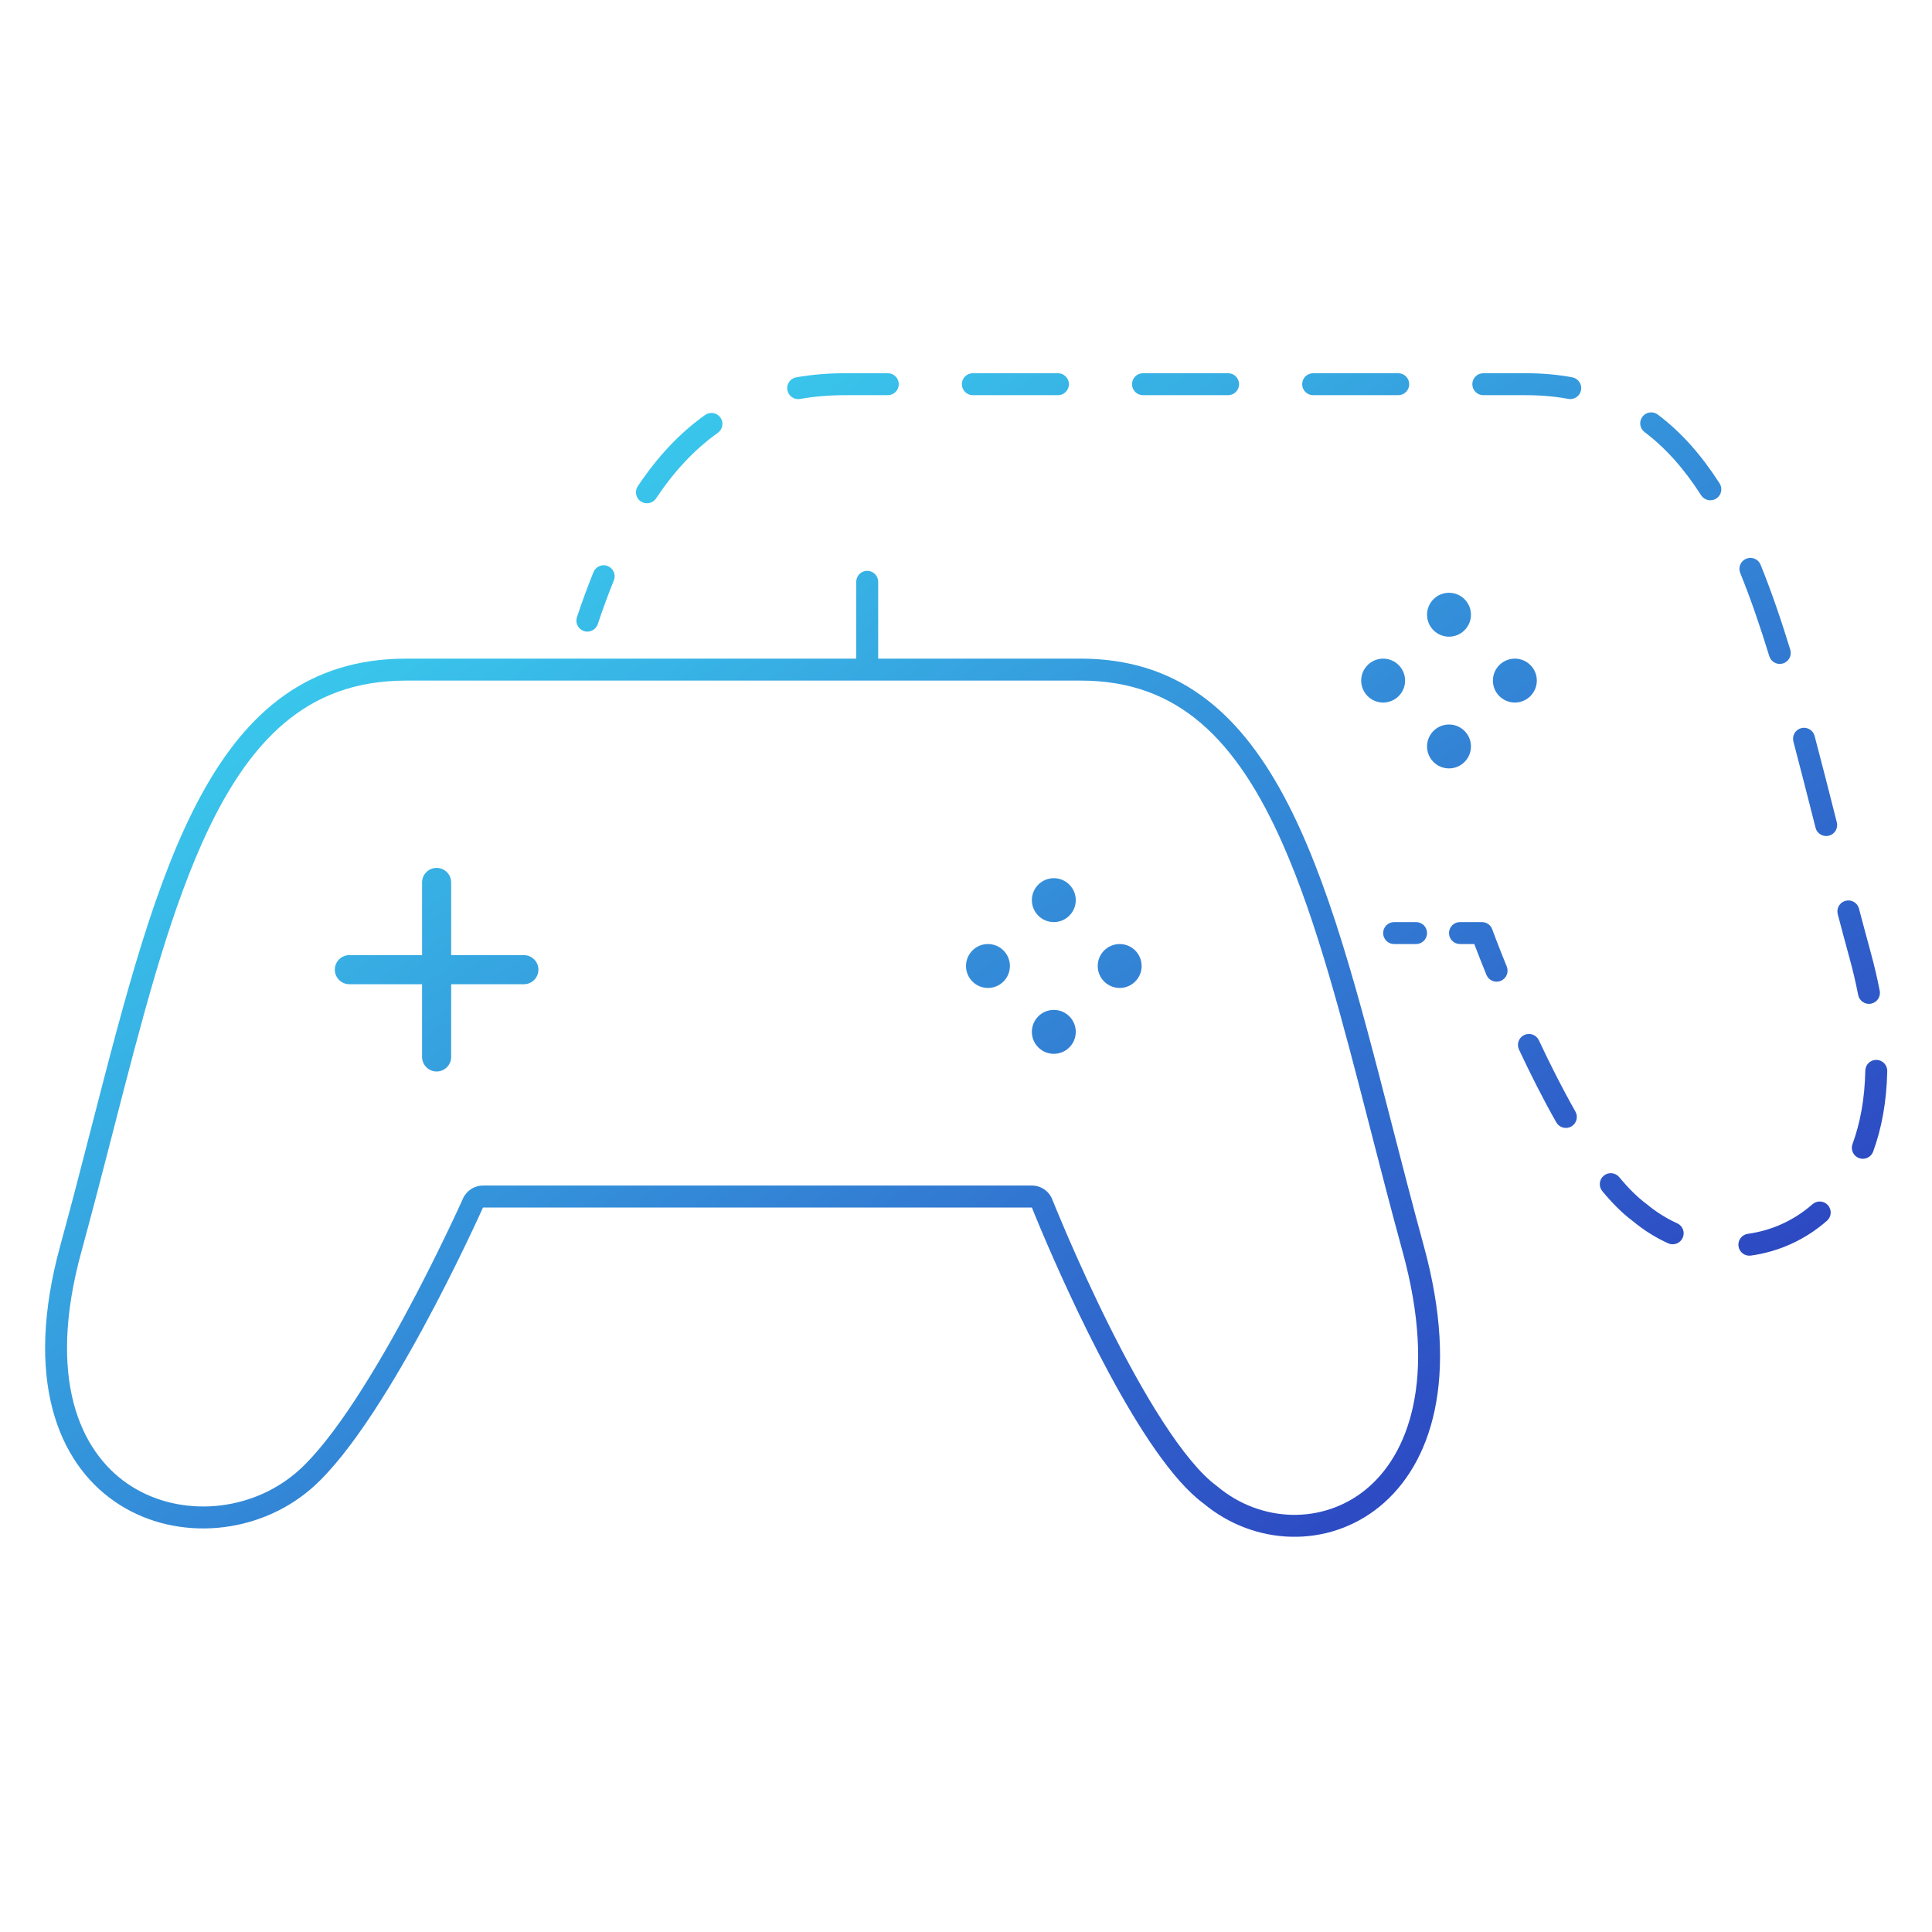 <svg width="88" height="88" viewBox="0 0 88 88" fill="none" xmlns="http://www.w3.org/2000/svg">
<path fill-rule="evenodd" clip-rule="evenodd" d="M38.5 18C37.77 18 37.086 18.058 36.442 18.172C36.17 18.22 35.911 18.038 35.863 17.766C35.815 17.494 35.997 17.235 36.269 17.187C36.974 17.063 37.717 17 38.5 17H40.438C40.714 17 40.938 17.224 40.938 17.5C40.938 17.776 40.714 18 40.438 18H38.5ZM43.812 17.5C43.812 17.224 44.036 17 44.312 17H48.188C48.464 17 48.688 17.224 48.688 17.5C48.688 17.776 48.464 18 48.188 18H44.312C44.036 18 43.812 17.776 43.812 17.5ZM51.562 17.5C51.562 17.224 51.786 17 52.062 17H55.938C56.214 17 56.438 17.224 56.438 17.5C56.438 17.776 56.214 18 55.938 18H52.062C51.786 18 51.562 17.776 51.562 17.5ZM59.312 17.5C59.312 17.224 59.536 17 59.812 17H63.688C63.964 17 64.188 17.224 64.188 17.5C64.188 17.776 63.964 18 63.688 18H59.812C59.536 18 59.312 17.776 59.312 17.5ZM67.062 17.5C67.062 17.224 67.286 17 67.562 17H69.5C70.246 17 70.95 17.063 71.614 17.186C71.886 17.236 72.065 17.497 72.015 17.769C71.965 18.04 71.704 18.22 71.432 18.169C70.832 18.058 70.19 18 69.5 18H67.562C67.286 18 67.062 17.776 67.062 17.5ZM74.81 18.982C74.976 18.761 75.289 18.717 75.51 18.883C76.602 19.704 77.524 20.766 78.325 22.018C78.474 22.251 78.406 22.56 78.174 22.709C77.941 22.858 77.632 22.79 77.483 22.558C76.73 21.381 75.885 20.416 74.909 19.682C74.688 19.516 74.644 19.203 74.81 18.982ZM32.814 19.019C32.974 19.244 32.921 19.556 32.696 19.716C31.633 20.471 30.704 21.47 29.883 22.701C29.729 22.931 29.419 22.993 29.189 22.84C28.959 22.686 28.898 22.376 29.051 22.146C29.927 20.834 30.936 19.739 32.117 18.901C32.342 18.741 32.654 18.794 32.814 19.019ZM79.54 25.447C79.796 25.343 80.088 25.466 80.192 25.722C80.679 26.922 81.123 28.22 81.545 29.594C81.626 29.858 81.477 30.138 81.213 30.219C80.949 30.3 80.67 30.152 80.589 29.888C80.173 28.531 79.738 27.263 79.265 26.098C79.161 25.842 79.284 25.551 79.54 25.447ZM27.684 25.783C27.94 25.887 28.064 26.178 27.96 26.434C27.704 27.067 27.46 27.732 27.228 28.428C27.14 28.689 26.857 28.831 26.595 28.743C26.333 28.656 26.192 28.373 26.279 28.111C26.517 27.398 26.768 26.713 27.033 26.058C27.137 25.802 27.428 25.679 27.684 25.783ZM82.042 33.166C82.309 33.095 82.583 33.255 82.653 33.521C82.983 34.766 83.31 36.057 83.646 37.383L83.647 37.388L83.648 37.39L83.648 37.391L83.648 37.391L83.648 37.392L83.665 37.458C83.733 37.725 83.571 37.997 83.303 38.065C83.036 38.133 82.764 37.971 82.696 37.704L82.68 37.641L82.68 37.639C82.342 36.309 82.015 35.02 81.687 33.777C81.616 33.51 81.775 33.237 82.042 33.166ZM84.063 41.03C84.331 40.96 84.604 41.119 84.674 41.386C84.844 42.033 85.019 42.687 85.199 43.344C85.368 43.96 85.508 44.555 85.619 45.129C85.672 45.4 85.494 45.663 85.223 45.715C84.952 45.768 84.69 45.59 84.637 45.319C84.531 44.771 84.398 44.201 84.235 43.609L84.234 43.608C84.053 42.947 83.878 42.29 83.707 41.641C83.637 41.373 83.796 41.1 84.063 41.03ZM63 42.5C63 42.224 63.224 42 63.5 42H64.5C64.776 42 65 42.224 65 42.5C65 42.776 64.776 43 64.5 43H63.5C63.224 43 63 42.776 63 42.5ZM66 42.5C66 42.224 66.224 42 66.5 42H67.5C67.71 42 67.898 42.131 67.97 42.329L67.97 42.329L67.97 42.33L67.972 42.336L67.981 42.358L68.013 42.447C68.043 42.525 68.086 42.64 68.142 42.788C68.255 43.083 68.421 43.509 68.631 44.026C68.735 44.282 68.612 44.574 68.356 44.678C68.1 44.782 67.808 44.658 67.704 44.402C67.492 43.878 67.323 43.446 67.208 43.145L67.153 43H66.5C66.224 43 66 42.776 66 42.5ZM69.428 47.142C69.679 47.025 69.976 47.132 70.093 47.382C70.594 48.451 71.158 49.573 71.758 50.629C71.894 50.869 71.81 51.174 71.57 51.311C71.33 51.447 71.025 51.363 70.888 51.123C70.272 50.038 69.696 48.891 69.188 47.807C69.071 47.557 69.178 47.259 69.428 47.142ZM85.471 48.276C85.747 48.282 85.967 48.51 85.962 48.786C85.934 50.176 85.707 51.399 85.319 52.454C85.224 52.713 84.937 52.846 84.678 52.751C84.418 52.656 84.285 52.368 84.38 52.109C84.725 51.17 84.937 50.059 84.962 48.767C84.967 48.49 85.195 48.271 85.471 48.276ZM73.049 53.551C73.261 53.375 73.577 53.405 73.753 53.617C74.173 54.124 74.584 54.533 74.976 54.823C74.985 54.829 74.993 54.835 75 54.841C75.434 55.204 75.904 55.497 76.396 55.721C76.647 55.835 76.758 56.131 76.644 56.383C76.53 56.634 76.234 56.745 75.982 56.631C75.413 56.373 74.87 56.034 74.371 55.618C73.895 55.265 73.43 54.795 72.983 54.255C72.807 54.043 72.836 53.728 73.049 53.551ZM83.262 54.897C83.444 55.105 83.424 55.421 83.216 55.603C82.203 56.492 80.997 57.018 79.749 57.19C79.475 57.227 79.223 57.036 79.186 56.762C79.148 56.489 79.339 56.237 79.613 56.199C80.672 56.053 81.695 55.608 82.556 54.851C82.764 54.669 83.08 54.69 83.262 54.897ZM63.881 56.989L63.88 56.988C63.355 55.068 62.873 53.196 62.408 51.39L62.408 51.389L62.408 51.388L62.408 51.387C61.132 46.431 59.987 41.979 58.429 38.448C57.377 36.062 56.177 34.202 54.705 32.941C53.259 31.702 51.502 31 49.226 31H39.51L39.5 31L39.49 31H18.5C16.187 31 14.404 31.705 12.94 32.945C11.451 34.206 10.239 36.066 9.18 38.451C7.606 41.993 6.455 46.462 5.174 51.438L5.174 51.438C4.712 53.229 4.234 55.085 3.714 56.988L3.713 56.989C2.11 62.813 3.668 66.102 5.795 67.572C8.004 69.099 11.153 68.93 13.306 67.228L13.313 67.222L13.313 67.222C14.055 66.646 14.923 65.603 15.83 64.275C16.723 62.967 17.606 61.458 18.389 60.016C19.171 58.577 19.846 57.219 20.326 56.22C20.566 55.721 20.757 55.312 20.888 55.029C20.953 54.888 21.003 54.778 21.037 54.704L21.075 54.62L21.084 54.599L21.086 54.594L21.087 54.593L21.087 54.593L28.355 55H22C22 55 17.405 65.311 13.926 68.012C8.974 71.928 -0.596 68.877 2.749 56.724C3.257 54.869 3.727 53.042 4.184 51.267C7.22 39.477 9.66 30 18.5 30H39V26.5C39 26.224 39.224 26 39.5 26C39.776 26 40 26.224 40 26.5V30H49.226C57.938 30 60.37 39.45 63.397 51.217C63.858 53.007 64.332 54.851 64.845 56.724C68.191 68.877 59.492 72.388 54.808 68.472C51.996 66.399 48.63 58.878 47.441 56.069C47.159 55.401 47 55 47 55H34H28.356H28.355L21.087 54.593C21.247 54.232 21.605 54 22 54H34H47C47.41 54 47.778 54.25 47.929 54.631L47.929 54.631L47.93 54.632L47.932 54.638L47.941 54.66L47.977 54.748C48.008 54.827 48.056 54.943 48.117 55.092C48.223 55.349 48.371 55.703 48.555 56.131L48.604 56.244L48.648 56.347C49.104 57.398 49.746 58.825 50.494 60.328C51.244 61.834 52.093 63.402 52.96 64.742C53.843 66.106 54.685 67.139 55.401 67.667L55.412 67.675L55.429 67.689L55.44 67.697L55.449 67.705C57.445 69.374 60.257 69.437 62.206 67.849C64.126 66.285 65.494 62.85 63.881 56.989ZM46 44C46 44.552 45.552 45 45 45C44.448 45 44 44.552 44 44C44 43.448 44.448 43 45 43C45.552 43 46 43.448 46 44ZM63 32C63.552 32 64 31.552 64 31C64 30.448 63.552 30 63 30C62.448 30 62 30.448 62 31C62 31.552 62.448 32 63 32ZM52 44C52 44.552 51.552 45 51 45C50.448 45 50 44.552 50 44C50 43.448 50.448 43 51 43C51.552 43 52 43.448 52 44ZM69 32C69.552 32 70 31.552 70 31C70 30.448 69.552 30 69 30C68.448 30 68 30.448 68 31C68 31.552 68.448 32 69 32ZM48 42C47.448 42 47 41.552 47 41C47 40.448 47.448 40 48 40C48.552 40 49 40.448 49 41C49 41.552 48.552 42 48 42ZM65 28C65 28.552 65.448 29 66 29C66.552 29 67 28.552 67 28C67 27.448 66.552 27 66 27C65.448 27 65 27.448 65 28ZM48 48C47.448 48 47 47.552 47 47C47 46.448 47.448 46 48 46C48.552 46 49 46.448 49 47C49 47.552 48.552 48 48 48ZM65 34C65 34.552 65.448 35 66 35C66.552 35 67 34.552 67 34C67 33.448 66.552 33 66 33C65.448 33 65 33.448 65 34ZM19.887 39.531C19.521 39.531 19.225 39.828 19.225 40.194V43.505H15.913C15.547 43.505 15.251 43.802 15.251 44.167C15.251 44.533 15.547 44.83 15.913 44.83H19.225V48.142C19.225 48.508 19.521 48.805 19.887 48.805C20.253 48.805 20.55 48.508 20.55 48.142V44.83H23.862C24.228 44.83 24.524 44.533 24.524 44.167C24.524 43.802 24.228 43.505 23.862 43.505H20.55V40.194C20.55 39.828 20.253 39.531 19.887 39.531Z" fill="url(#paint0_linear_800_2390)"/>
<defs>
<linearGradient id="paint0_linear_800_2390" x1="-14.584" y1="18.426" x2="38.055" y2="96.964" gradientUnits="userSpaceOnUse">
<stop stop-color="#3FFEFE"/>
<stop offset="1" stop-color="#2B36BC"/>
</linearGradient>
</defs>
</svg>
